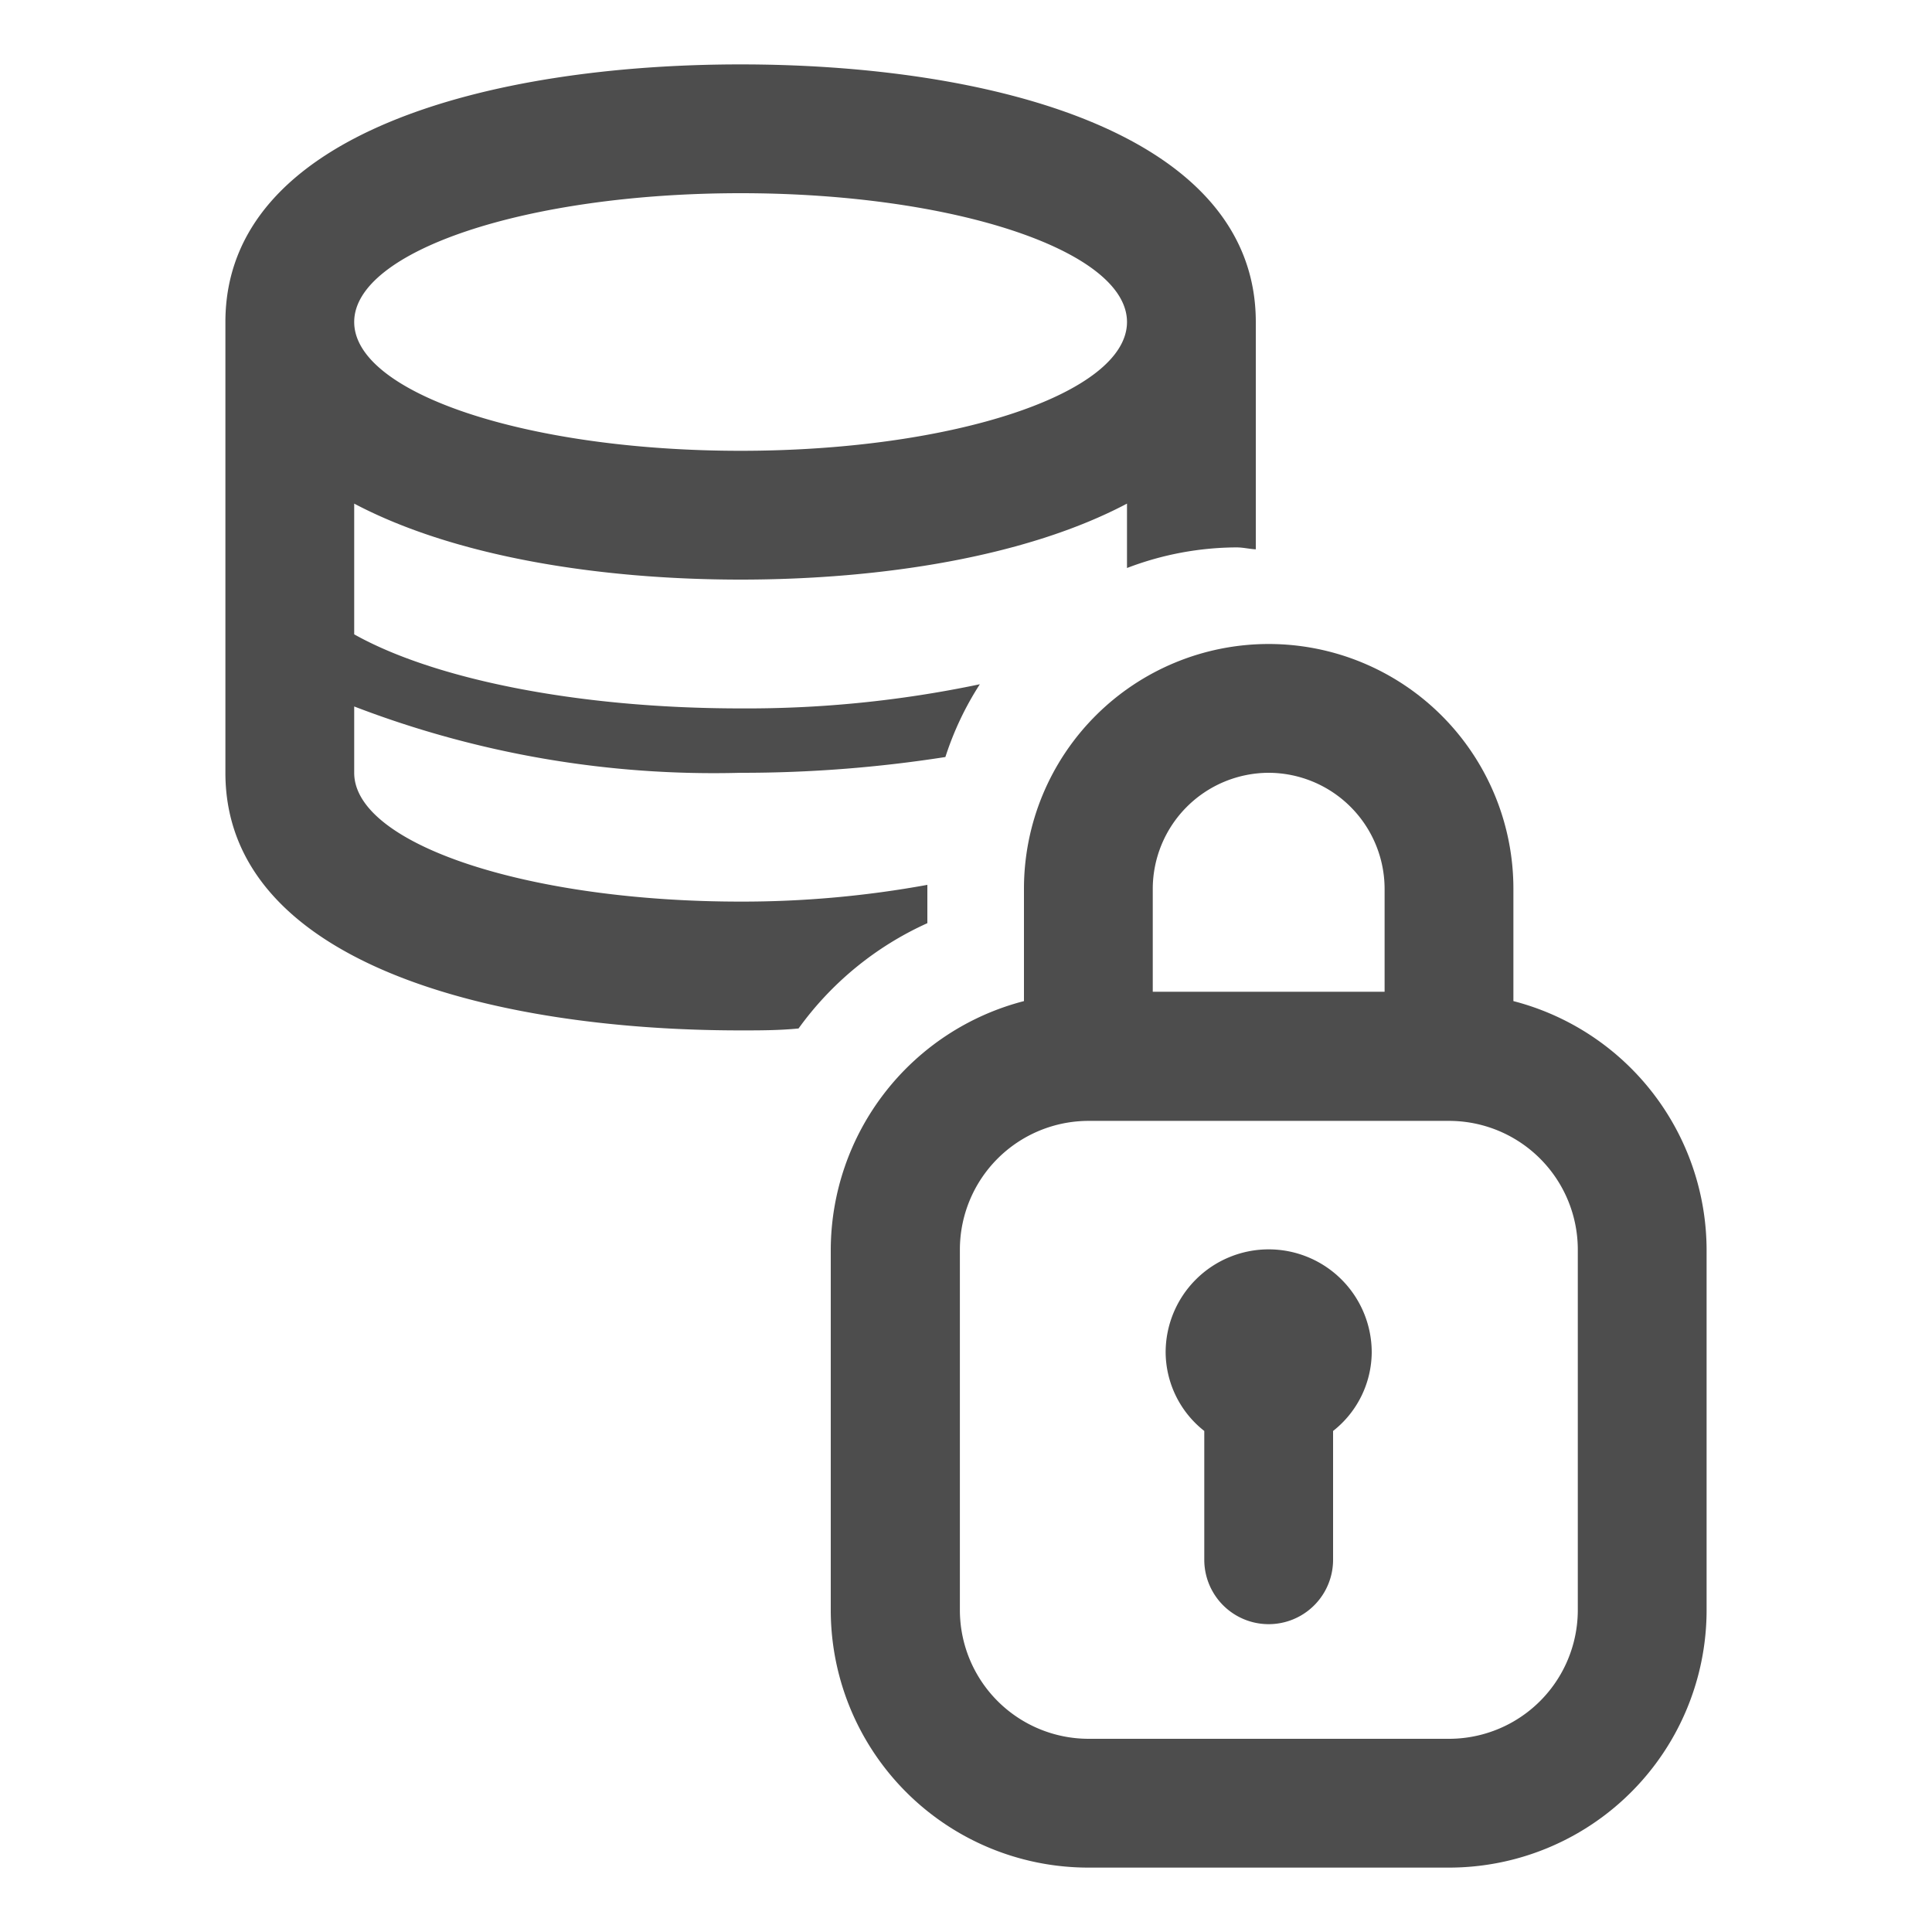 <svg viewBox='0 0 60 60' xmlns='http://www.w3.org/2000/svg'>
  <defs>
    <style>.cls-1 {
      fill: #4d4d4d;
    }</style>
  </defs>
  <g data-name='60x60_icons' id='_60x60_icons'>
    <path class='cls-1'
          d='M47,31.09V27.6a7.6,7.6,0,0,0-15.2,0v3.49a8,8,0,0,0-6,7.72V50a8,8,0,0,0,8,8H45a8,8,0,0,0,8-8V38.81A8,8,0,0,0,47,31.09ZM39.4,24A3.61,3.61,0,0,1,43,27.6v3.2H35.8V27.6A3.61,3.61,0,0,1,39.4,24ZM49,50a4,4,0,0,1-4,4H33.81a4,4,0,0,1-4-4V38.81a4,4,0,0,1,4-4H45a4,4,0,0,1,4,4Z' />
    <path class='cls-1'
          d='M39.4,38.8A3.2,3.2,0,0,0,36.2,42a3.13,3.13,0,0,0,1.2,2.44v4a2,2,0,0,0,4,0v-4A3.13,3.13,0,0,0,42.6,42,3.2,3.2,0,0,0,39.4,38.8Z' />
    <path class='cls-1'
          d='M24.8,31.94a10,10,0,0,1,4-3.27V27.48A32,32,0,0,1,23,28c-6.63,0-12-1.79-12-4V21.94A31.13,31.13,0,0,0,23,24a40.89,40.89,0,0,0,6.36-.49,9.57,9.57,0,0,1,1.07-2.26A35.14,35.14,0,0,1,23,22c-5.13,0-9.56-.93-12-2.3V15.64C14.12,17.29,18.62,18,23,18s8.88-.71,12-2.36v2A9.61,9.61,0,0,1,38.4,17c.21,0,.4.05.6.06V10c0-5.9-8.27-8-16-8S7,4.1,7,10V24c0,5.9,8.27,8,16,8C23.6,32,24.2,32,24.8,31.94ZM23,6c6.63,0,12,1.79,12,4s-5.37,4-12,4-12-1.79-12-4S16.37,6,23,6Z' />
  </g>
</svg>
